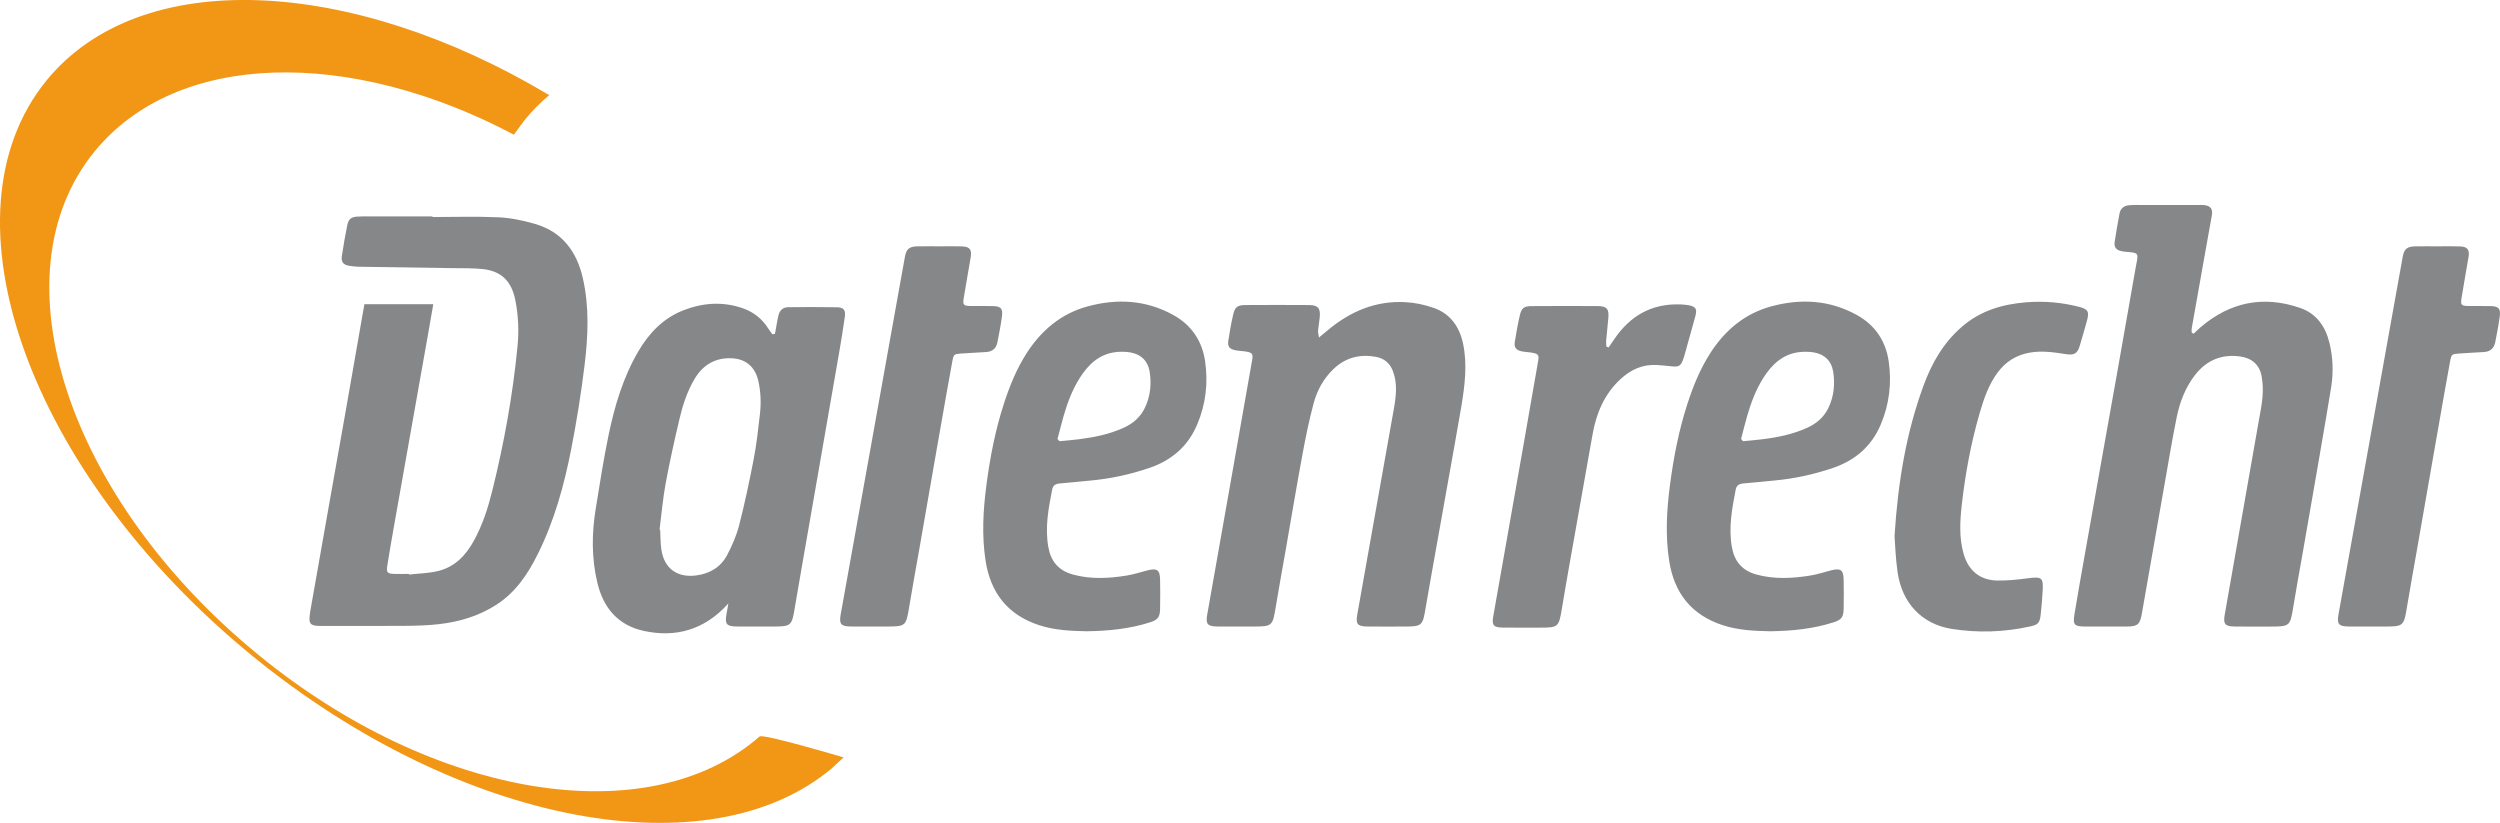 <?xml version="1.0" encoding="utf-8"?>
<!-- Generator: Adobe Illustrator 29.4.0, SVG Export Plug-In . SVG Version: 9.03 Build 0)  -->
<svg version="1.1" id="Ebene_1" xmlns="http://www.w3.org/2000/svg" xmlns:xlink="http://www.w3.org/1999/xlink" x="0px" y="0px"
	 viewBox="0 0 219.09 72.114" style="enable-background:new 0 0 219.09 72.114;" xml:space="preserve">
<style type="text/css">
	.st0{fill:#868789;}
	.st1{fill:#F29616;}
</style>
<g>
	<path class="st0" d="M51.229,32.004c0.312-2.548,0.428-5.114-0.158-7.654c-0.54-2.343-1.828-4.05-4.205-4.734
		c-1.024-0.293-2.096-0.52-3.153-0.571c-1.935-0.09-3.876-0.025-5.814-0.025v-0.053c-1.651,0-3.302,0-4.95,0
		c-0.551,0-1.103-0.014-1.651,0.017c-0.532,0.031-0.759,0.228-0.864,0.748c-0.18,0.897-0.34,1.8-0.475,2.706
		c-0.079,0.529,0.132,0.776,0.667,0.861c0.239,0.037,0.481,0.053,0.723,0.076l8.337,0.124c0.858,0.006,1.716-0.003,2.565,0.076
		c1.665,0.158,2.574,1.052,2.906,2.709c0.27,1.347,0.329,2.7,0.197,4.067c-0.416,4.278-1.179,8.5-2.216,12.672
		c-0.371,1.502-0.847,2.97-1.595,4.34c-0.703,1.291-1.668,2.315-3.131,2.675c-0.83,0.205-1.707,0.217-2.565,0.315
		c-0.003-0.02-0.006-0.037-0.008-0.056c-0.444,0-0.892,0.014-1.336-0.003c-0.546-0.022-0.653-0.141-0.568-0.675
		c0.166-1.06,0.349-2.118,0.534-3.173c0.509-2.889,1.024-5.775,1.536-8.661c0.503-2.835,1.01-5.668,1.51-8.503
		c0.155-0.875,0.307-1.75,0.456-2.624h-6.033c-0.068,0.371-0.135,0.743-0.2,1.114c-0.478,2.731-0.951,5.465-1.432,8.194
		c-0.495,2.81-0.999,5.617-1.496,8.424c-0.515,2.911-1.029,5.822-1.541,8.734c-0.056,0.335-0.127,0.669-0.143,1.01
		c-0.028,0.501,0.113,0.65,0.622,0.709c0.205,0.02,0.416,0.011,0.627,0.011c2.382,0,4.768,0.014,7.153-0.006
		c0.968-0.008,1.938-0.037,2.9-0.143c1.814-0.203,3.538-0.714,5.088-1.716c1.69-1.091,2.754-2.697,3.626-4.453
		c1.443-2.906,2.295-6.011,2.917-9.172C50.534,36.926,50.928,34.468,51.229,32.004 M66.593,36.327
		c-0.149,1.297-0.29,2.602-0.537,3.882c-0.374,1.952-0.788,3.896-1.28,5.82c-0.231,0.9-0.613,1.78-1.049,2.607
		c-0.557,1.058-1.505,1.631-2.706,1.792c-1.671,0.222-2.821-0.608-3.063-2.278c-0.084-0.565-0.07-1.145-0.101-1.721
		c-0.02-0.003-0.039-0.006-0.056-0.011c0.172-1.347,0.287-2.706,0.532-4.039c0.352-1.901,0.771-3.789,1.215-5.673
		c0.29-1.221,0.678-2.419,1.328-3.508c0.731-1.226,1.814-1.868,3.257-1.8c1.238,0.056,2.042,0.759,2.321,1.966
		C66.677,34.341,66.708,35.334,66.593,36.327 M73.54,30.893c0.174-1.032,0.352-2.065,0.495-3.1c0.087-0.624-0.087-0.855-0.698-0.866
		c-1.415-0.028-2.83-0.014-4.244-0.006c-0.447,0.003-0.743,0.245-0.861,0.672c-0.076,0.276-0.115,0.56-0.172,0.844
		c-0.051,0.27-0.096,0.543-0.143,0.816c-0.076,0.014-0.149,0.028-0.225,0.042c-0.115-0.158-0.242-0.312-0.346-0.478
		c-0.548-0.88-1.319-1.488-2.292-1.817c-1.735-0.591-3.465-0.467-5.15,0.188c-1.761,0.684-3.004,1.975-3.944,3.569
		c-1.345,2.284-2.09,4.793-2.624,7.358c-0.442,2.126-0.774,4.275-1.122,6.419c-0.36,2.186-0.383,4.377,0.138,6.545
		c0.526,2.194,1.8,3.716,4.064,4.211c2.872,0.624,5.339-0.141,7.339-2.321c0.025-0.025,0.051-0.056,0.076-0.082
		c-0.059,0.326-0.115,0.655-0.174,0.982c-0.143,0.824,0.031,1.027,0.897,1.035c1.049,0.011,2.098,0.003,3.145,0.003
		c1.66,0,1.693-0.048,1.966-1.721C69.934,51.533,72.902,34.634,73.54,30.893 M87.41,29.995c0.146-0.745,0.293-1.491,0.394-2.242
		c0.098-0.709-0.084-0.911-0.788-0.931c-0.655-0.017-1.311,0.008-1.966-0.006c-0.616-0.014-0.689-0.096-0.591-0.703
		c0.191-1.187,0.408-2.371,0.608-3.558c0.115-0.675-0.079-0.937-0.757-0.962c-0.655-0.023-1.311-0.006-1.966-0.006
		c-0.655,0-1.311-0.011-1.963,0.003c-0.692,0.014-0.954,0.239-1.074,0.894c-0.214,1.156-0.425,2.315-0.627,3.477
		c-0.698,3.994-4.244,23.577-5.01,27.908c-0.143,0.824,0.031,1.027,0.897,1.035c1.049,0.011,2.098,0.003,3.145,0.003
		c1.66,0,1.693-0.048,1.966-1.721c0.27-1.654,0.577-3.299,0.866-4.95c0.428-2.456,2.607-14.998,2.917-16.59
		c0.115-0.605,0.158-0.619,0.776-0.664c0.731-0.051,1.463-0.087,2.194-0.132C86.977,30.817,87.309,30.519,87.41,29.995
		 M100.329,35.748c-0.394,0.813-1.038,1.37-1.851,1.738c-1.255,0.571-2.585,0.841-3.941,1.01c-0.563,0.07-1.125,0.115-1.69,0.172
		c-0.056-0.065-0.113-0.132-0.172-0.2c0.18-0.672,0.346-1.347,0.537-2.017c0.335-1.159,0.759-2.287,1.404-3.313
		c0.765-1.221,1.761-2.155,3.283-2.292c0.388-0.037,0.788-0.023,1.17,0.042c0.917,0.155,1.525,0.74,1.674,1.643
		C100.925,33.635,100.824,34.724,100.329,35.748 M104.914,37.207c0.757-1.778,0.973-3.643,0.698-5.541
		c-0.259-1.783-1.187-3.173-2.785-4.059c-2.402-1.33-4.953-1.46-7.541-0.748c-2.295,0.63-4.022,2.09-5.302,4.073
		c-0.886,1.373-1.496,2.875-2,4.425c-0.757,2.323-1.218,4.714-1.536,7.13c-0.29,2.208-0.419,4.427-0.076,6.655
		c0.436,2.824,1.946,4.745,4.689,5.645c1.39,0.456,2.83,0.506,4.16,0.534c1.958-0.025,3.775-0.214,5.541-0.776
		c0.703-0.225,0.889-0.444,0.903-1.184c0.017-0.864,0.017-1.727,0-2.591c-0.02-0.83-0.278-0.999-1.105-0.785
		c-0.608,0.158-1.209,0.354-1.828,0.456c-1.586,0.253-3.176,0.34-4.751-0.104c-1.215-0.346-1.887-1.15-2.107-2.377
		c-0.309-1.719,0.006-3.387,0.335-5.06c0.073-0.377,0.312-0.501,0.667-0.532c0.914-0.076,1.825-0.174,2.74-0.259
		c1.73-0.16,3.415-0.529,5.06-1.083C102.641,40.369,104.098,39.14,104.914,37.207 M128.069,35.599
		c0.298-1.811,0.534-3.628,0.152-5.462c-0.318-1.519-1.125-2.661-2.622-3.17c-0.759-0.259-1.572-0.436-2.371-0.484
		c-2.65-0.16-4.92,0.807-6.917,2.498c-0.208,0.174-0.419,0.346-0.723,0.596c-0.042-0.298-0.09-0.444-0.079-0.585
		c0.037-0.391,0.107-0.779,0.146-1.17c0.082-0.804-0.141-1.083-0.928-1.089c-1.862-0.014-3.721-0.011-5.583,0
		c-0.684,0.003-0.914,0.166-1.066,0.807c-0.177,0.762-0.318,1.539-0.433,2.315c-0.079,0.534,0.113,0.751,0.675,0.849
		c0.309,0.056,0.627,0.059,0.937,0.115c0.478,0.087,0.568,0.219,0.481,0.703c-0.537,3.066-1.077,6.135-1.62,9.203
		c-0.774,4.38-1.553,8.762-2.323,13.144c-0.146,0.824,0.028,1.027,0.897,1.035c1.046,0.011,2.096,0.003,3.145,0.003
		c1.657,0,1.693-0.045,1.966-1.721c0.267-1.654,0.577-3.299,0.864-4.95c0.492-2.81,0.959-5.626,1.48-8.433
		c0.273-1.488,0.579-2.979,0.97-4.441c0.304-1.148,0.872-2.188,1.75-3.027c1.046-0.999,2.298-1.319,3.702-1.066
		c0.717,0.129,1.229,0.537,1.496,1.24c0.399,1.046,0.293,2.112,0.113,3.176c-0.262,1.522-2.47,13.853-3.235,18.185
		c-0.143,0.824,0.031,1.027,0.897,1.035c1.049,0.011,2.096,0.003,3.145,0.003c1.66,0,1.693-0.045,1.966-1.721
		C125.219,51.533,127.689,37.897,128.069,35.599 M147.893,30.156c0.231-0.833,0.47-1.66,0.692-2.495
		c0.155-0.593,0.008-0.804-0.616-0.914c-0.231-0.039-0.467-0.062-0.703-0.07c-2.532-0.093-4.433,1.01-5.82,3.08
		c-0.155,0.231-0.312,0.458-0.47,0.689c-0.065-0.023-0.129-0.048-0.197-0.07c-0.008-0.172-0.037-0.343-0.022-0.512
		c0.056-0.678,0.138-1.353,0.194-2.031c0.065-0.759-0.149-1.004-0.923-1.01c-1.938-0.011-3.879-0.011-5.817,0.003
		c-0.639,0.003-0.869,0.166-1.01,0.768c-0.186,0.788-0.329,1.589-0.453,2.388c-0.073,0.481,0.129,0.714,0.636,0.813
		c0.309,0.059,0.627,0.065,0.934,0.124c0.489,0.093,0.565,0.211,0.481,0.698c-0.416,2.396-0.833,4.796-1.254,7.189
		c-0.894,5.077-1.792,10.151-2.686,15.226c-0.132,0.745,0.028,0.956,0.796,0.965c1.125,0.017,2.253,0.006,3.378,0.006
		c1.505,0,1.581-0.076,1.831-1.598c0.256-1.55,0.529-3.097,0.802-4.641c0.627-3.555,1.269-7.108,1.893-10.663
		c0.329-1.879,1.032-3.564,2.461-4.883c0.906-0.835,1.949-1.311,3.204-1.229c0.391,0.028,0.785,0.059,1.173,0.104
		c0.748,0.09,0.911,0,1.153-0.729C147.682,30.966,147.781,30.558,147.893,30.156 M160.233,35.748
		c-0.391,0.813-1.038,1.37-1.851,1.738c-1.255,0.571-2.585,0.844-3.941,1.01c-0.563,0.07-1.125,0.115-1.688,0.172
		c-0.059-0.065-0.115-0.132-0.172-0.197c0.177-0.675,0.343-1.35,0.534-2.02c0.335-1.159,0.759-2.287,1.404-3.313
		c0.768-1.221,1.761-2.155,3.285-2.292c0.385-0.037,0.788-0.023,1.17,0.042c0.914,0.155,1.522,0.74,1.671,1.643
		C160.829,33.635,160.728,34.724,160.233,35.748 M164.82,37.207c0.754-1.778,0.973-3.643,0.698-5.541
		c-0.262-1.783-1.187-3.173-2.787-4.059c-2.402-1.33-4.953-1.46-7.541-0.748c-2.295,0.63-4.022,2.09-5.299,4.073
		c-0.886,1.373-1.496,2.875-2.003,4.425c-0.757,2.323-1.218,4.714-1.536,7.13c-0.29,2.208-0.419,4.427-0.073,6.655
		c0.436,2.824,1.944,4.745,4.686,5.645c1.39,0.456,2.832,0.506,4.16,0.534c1.958-0.025,3.775-0.214,5.541-0.776
		c0.703-0.225,0.889-0.444,0.903-1.184c0.017-0.864,0.02-1.727,0-2.591c-0.02-0.83-0.278-0.999-1.103-0.785
		c-0.608,0.158-1.212,0.354-1.828,0.456c-1.586,0.253-3.176,0.34-4.754-0.104c-1.215-0.346-1.887-1.15-2.107-2.377
		c-0.307-1.716,0.008-3.387,0.335-5.06c0.073-0.377,0.312-0.501,0.667-0.532c0.914-0.076,1.826-0.174,2.74-0.259
		c1.73-0.158,3.415-0.529,5.06-1.08C162.545,40.369,164.002,39.14,164.82,37.207 M182.887,28.125
		c0.225-0.804,0.121-1.029-0.703-1.24c-1.508-0.388-3.043-0.515-4.596-0.394c-2.081,0.163-4.003,0.723-5.631,2.124
		c-1.643,1.412-2.669,3.209-3.395,5.198c-1.494,4.087-2.222,8.331-2.534,13.167c0.056,0.726,0.093,1.961,0.27,3.173
		c0.388,2.706,2.141,4.551,4.745,4.962c2.295,0.36,4.596,0.287,6.872-0.217c0.692-0.155,0.83-0.293,0.917-0.984
		c0.084-0.7,0.132-1.406,0.177-2.112c0.076-1.187-0.076-1.285-1.291-1.125c-0.906,0.118-1.826,0.219-2.734,0.197
		c-1.496-0.042-2.484-0.892-2.897-2.323c-0.416-1.443-0.323-2.914-0.158-4.368c0.309-2.706,0.802-5.381,1.567-8
		c0.366-1.255,0.79-2.498,1.589-3.564c0.706-0.942,1.634-1.513,2.804-1.719c1.083-0.188,2.141-0.022,3.204,0.141
		c0.686,0.104,0.962-0.062,1.164-0.729C182.479,29.588,182.684,28.856,182.887,28.125 M204.306,33.857
		c0.194-1.277,0.143-2.56-0.166-3.823c-0.352-1.44-1.145-2.56-2.568-3.049c-3.215-1.111-6.135-0.515-8.722,1.693
		c-0.211,0.18-0.402,0.377-0.605,0.568c-0.059-0.034-0.115-0.065-0.174-0.098c0-0.127-0.02-0.256,0.003-0.38
		c0.346-1.958,0.695-3.915,1.044-5.876c0.242-1.339,0.487-2.678,0.72-4.019c0.098-0.571-0.113-0.835-0.684-0.9
		c-0.18-0.02-0.366-0.008-0.548-0.008c-1.572,0-3.145,0-4.72,0c-0.419,0-0.838-0.014-1.257,0.017
		c-0.458,0.034-0.799,0.253-0.886,0.743c-0.149,0.824-0.304,1.645-0.422,2.475c-0.065,0.453,0.121,0.698,0.56,0.802
		c0.278,0.068,0.571,0.068,0.858,0.104c0.568,0.073,0.633,0.155,0.543,0.698c-0.059,0.363-0.132,0.723-0.197,1.083
		c-0.475,2.706-0.951,5.415-1.429,8.12c-0.503,2.835-1.01,5.668-1.516,8.503c-0.495,2.782-0.99,5.566-1.482,8.348
		c-0.29,1.651-0.588,3.299-0.858,4.953c-0.158,0.954-0.023,1.091,0.97,1.097c1.179,0.003,2.36,0.003,3.538,0
		c1.063-0.006,1.232-0.163,1.415-1.246c0.169-1.007,0.352-2.011,0.529-3.018c0.487-2.785,0.973-5.569,1.465-8.351
		c0.338-1.907,0.65-3.82,1.038-5.718c0.273-1.342,0.757-2.616,1.612-3.716c1.001-1.288,2.312-1.837,3.935-1.623
		c1.058,0.141,1.735,0.743,1.907,1.792c0.093,0.563,0.118,1.15,0.07,1.719c-0.056,0.729-0.208,1.449-0.335,2.169
		c-0.405,2.309-2.391,13.614-2.979,16.955c-0.146,0.824,0.028,1.027,0.897,1.035c1.046,0.011,2.096,0.003,3.145,0.003
		c1.66,0,1.693-0.045,1.966-1.721c0.267-1.654,0.577-3.299,0.864-4.95C202.093,46.771,204.002,35.849,204.306,33.857
		 M219.065,27.754c0.096-0.709-0.087-0.911-0.788-0.931c-0.655-0.017-1.311,0.008-1.966-0.006c-0.619-0.014-0.689-0.096-0.591-0.703
		c0.191-1.187,0.405-2.371,0.608-3.558c0.115-0.675-0.079-0.937-0.759-0.962c-0.653-0.023-1.308-0.006-1.963-0.006
		c-0.655,0-1.311-0.011-1.966,0.003c-0.689,0.014-0.954,0.239-1.072,0.894c-0.214,1.156-0.425,2.315-0.627,3.477
		c-0.7,3.991-4.244,23.577-5.01,27.908c-0.146,0.824,0.031,1.027,0.897,1.035c1.049,0.011,2.096,0.003,3.145,0.003
		c1.66,0,1.693-0.045,1.966-1.721c0.27-1.654,0.577-3.299,0.864-4.95c0.43-2.456,2.61-14.998,2.917-16.59
		c0.115-0.605,0.16-0.622,0.776-0.664c0.731-0.053,1.465-0.087,2.197-0.132c0.543-0.034,0.875-0.332,0.979-0.855
		C218.817,29.25,218.964,28.505,219.065,27.754"/>
	<path class="st1" d="M22.661,57.398C5.998,43.799-0.601,24.188,8.285,13.277c7.263-8.883,22.412-9.068,36.752-1.474l0.886-1.215
		c0.661-0.821,1.401-1.575,2.211-2.25C30.737-2.055,12.302-3.014,4.08,7.047c-9.659,11.839-1.584,34.395,18.03,50.43
		c18.247,14.894,40.068,18.874,50.796,9.848c0.751-0.695,1.021-0.951,1.021-0.951s-7.057-2.098-7.361-1.831
		c-9.693,8.466-28.429,5.519-43.941-7.17L22.661,57.398z"/>
</g>
</svg>
